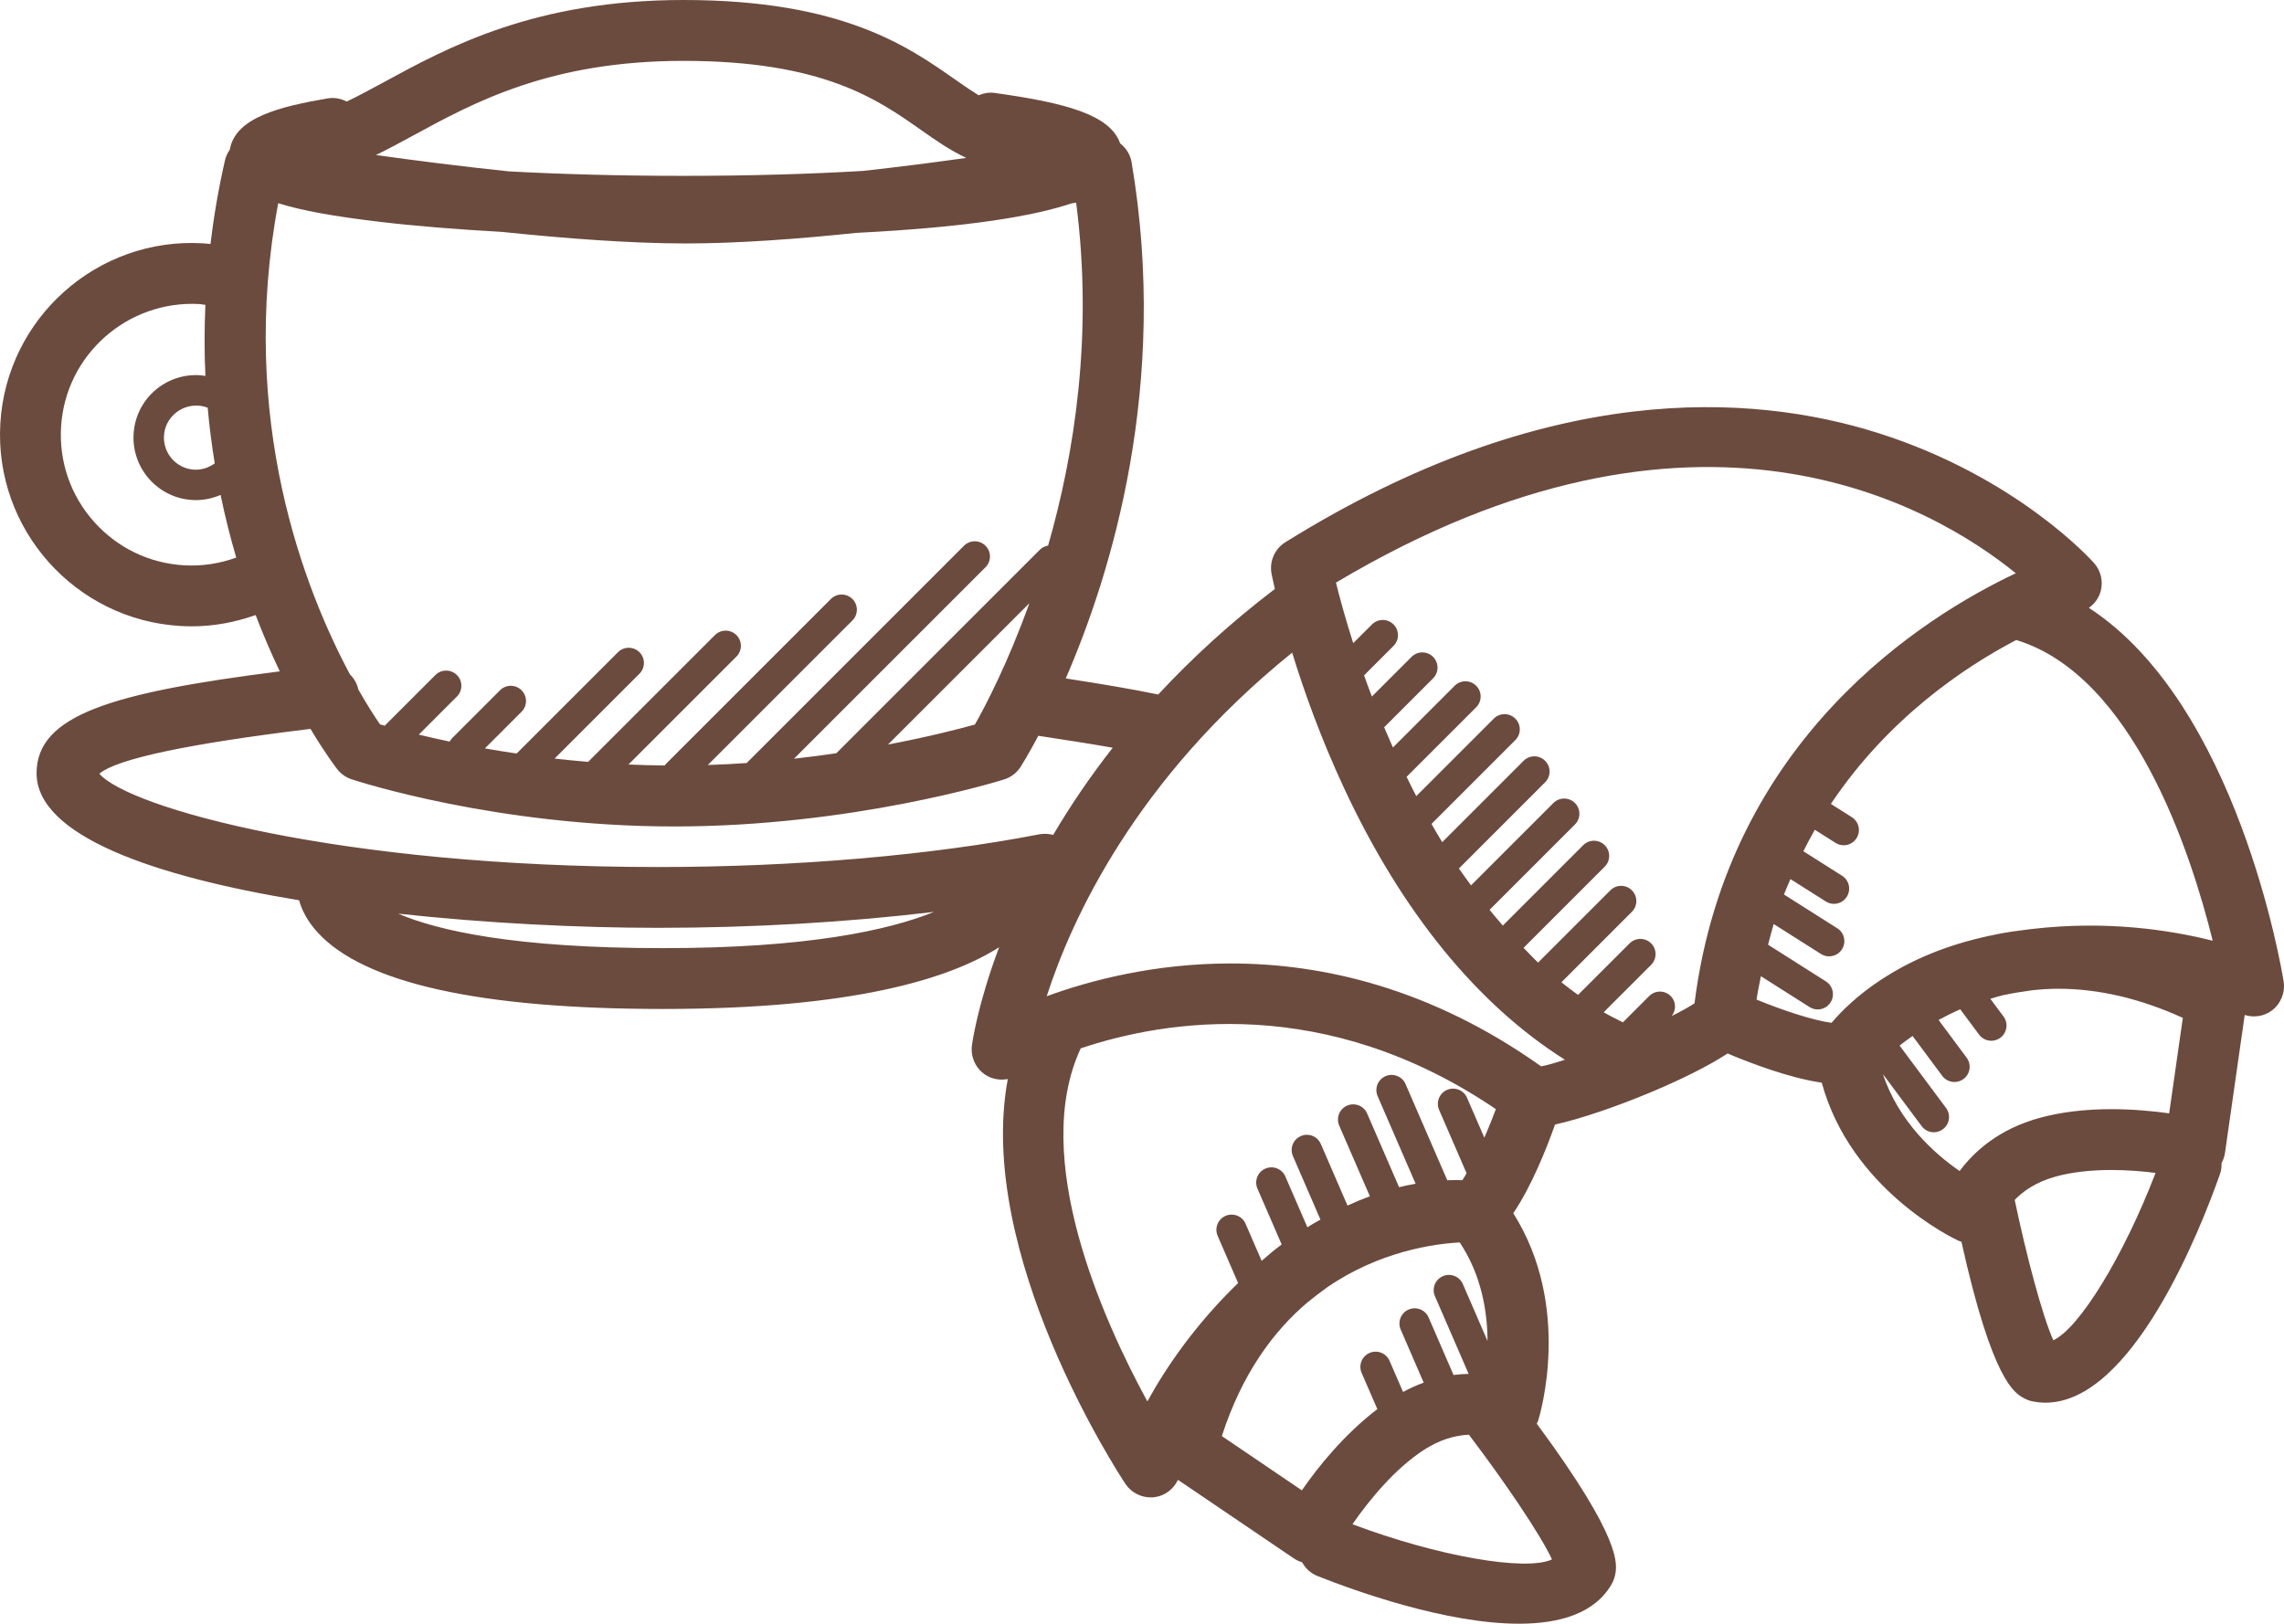 <?xml version="1.0" encoding="utf-8"?>
<!-- Generator: Adobe Illustrator 17.0.0, SVG Export Plug-In . SVG Version: 6.00 Build 0)  -->
<!DOCTYPE svg PUBLIC "-//W3C//DTD SVG 1.1//EN" "http://www.w3.org/Graphics/SVG/1.1/DTD/svg11.dtd">
<svg version="1.1" xmlns="http://www.w3.org/2000/svg" xmlns:xlink="http://www.w3.org/1999/xlink" x="0px" y="0px"
	 width="190.65px" height="135.565px" viewBox="0 0 190.65 135.565" enable-background="new 0 0 190.65 135.565"
	 xml:space="preserve">
<g id="Layer_1">
</g>
<g id="Layer_2">
</g>
<g id="Layer_3">
</g>
<g id="Layer_4">
</g>
<g id="Layer_5">
</g>
<g id="Layer_6">
</g>
<g id="Layer_7">
</g>
<g id="Layer_8">
</g>
<g id="Layer_9">
</g>
<g id="Layer_10">
</g>
<g id="Layer_11">
</g>
<g id="Layer_12">
</g>
<g id="Layer_13">
</g>
<g id="Layer_14">
</g>
<g id="Layer_15">
</g>
<g id="Layer_16">
</g>
<g id="Layer_17">
</g>
<g id="Layer_18">
	<path fill="#6B4B3E" d="M190.618,81.934c-0.168-1.041-3.866-23.131-16.254-31.184c0.465-0.331,0.82-0.805,0.979-1.37
		c0.232-0.833,0.025-1.725-0.548-2.371c-0.259-0.293-6.503-7.206-18.021-10.854c-10.531-3.335-27.664-4.463-49.482,9.116
		c-0.894,0.557-1.353,1.608-1.151,2.641c0.015,0.074,0.102,0.518,0.274,1.262c-3.779,2.879-6.989,5.853-9.736,8.812
		c-2.148-0.446-4.659-0.869-7.718-1.343c3.794-8.744,8.655-24.475,5.496-43.096c-0.106-0.631-0.455-1.19-0.958-1.578
		c-0.826-2.386-4.553-3.386-10.465-4.208c-0.476-0.064-0.935,0.015-1.347,0.193c-0.582-0.359-1.188-0.771-1.88-1.258
		C75.791,3.871,70.295,0,57.043,0c-12.398,0-19.657,3.951-24.96,6.838c-1.156,0.629-2.19,1.19-3.146,1.64
		c-0.478-0.251-1.032-0.359-1.606-0.261c-3.89,0.676-7.695,1.566-8.147,4.279c-0.189,0.266-0.334,0.571-0.41,0.909
		c-0.546,2.388-0.933,4.708-1.207,6.97c-0.206-0.019-0.412-0.047-0.618-0.059c-8.812-0.527-16.398,6.222-16.921,15.03
		c-0.52,8.81,6.222,16.398,15.03,16.919c0.319,0.019,0.637,0.028,0.954,0.028c1.825,0,3.618-0.338,5.326-0.941
		c0.661,1.729,1.345,3.295,2.016,4.701C9.369,57.824,3.053,59.696,3.053,64.555c0,5.215,9.783,8.615,21.913,10.609
		c0.206,0.75,0.639,1.695,1.555,2.694c3.883,4.236,13.581,6.382,28.828,6.382c15.846,0,23.927-2.524,28.049-5.152
		c-1.77,4.708-2.224,7.86-2.269,8.192c-0.127,0.969,0.31,1.925,1.128,2.46c0.561,0.365,1.23,0.472,1.865,0.351
		c-2.721,14.62,9.243,32.933,9.811,33.791c0.474,0.716,1.273,1.137,2.118,1.137c0.113,0,0.227-0.006,0.34-0.021
		c0.858-0.117,1.57-0.673,1.935-1.445l9.666,6.556c0.217,0.147,0.452,0.255,0.699,0.329c0.274,0.501,0.707,0.918,1.279,1.145
		c3.063,1.217,10.707,3.983,16.823,3.983c3.399,0,6.327-0.856,7.733-3.303c0.125-0.219,0.217-0.452,0.274-0.699
		c0.208-0.913,0.656-2.978-6.522-12.698c0.04-0.091,0.089-0.176,0.119-0.272c0.13-0.41,2.874-9.473-2.082-17.299
		c1.534-2.262,2.794-5.451,3.486-7.406c2.09-0.461,5.071-1.474,7.922-2.664c0.068-0.025,0.136-0.053,0.202-0.085
		c2.432-1.024,4.729-2.165,6.28-3.184c1.906,0.805,5.135,2.042,7.86,2.439c2.441,8.94,11.015,13.01,11.404,13.19
		c0.083,0.038,0.17,0.057,0.253,0.085c2.592,11.65,4.425,12.64,5.247,13.082c0.221,0.119,0.461,0.204,0.707,0.253
		c0.361,0.07,0.716,0.106,1.069,0.106c7.246,0,12.927-14.452,14.552-19.062c0.11-0.312,0.151-0.629,0.138-0.939
		c0.138-0.259,0.242-0.535,0.285-0.831l1.649-11.536c0.778,0.24,1.627,0.115,2.284-0.389
		C190.395,83.787,190.764,82.856,190.618,81.934z M17.924,38.688c-0.495,0.357-1.094,0.561-1.721,0.525
		c-1.474-0.087-2.602-1.36-2.515-2.832c0.087-1.476,1.355-2.585,2.834-2.517c0.283,0.017,0.554,0.079,0.814,0.178
		C17.478,35.643,17.68,37.192,17.924,38.688z M15.358,47.198c-2.913-0.172-5.583-1.47-7.523-3.65
		c-1.937-2.182-2.91-4.988-2.738-7.901c0.357-6.012,5.538-10.594,11.55-10.261c0.166,0.011,0.331,0.051,0.497,0.068
		c-0.089,2.039-0.091,4.024,0.002,5.936c-0.157-0.023-0.314-0.055-0.476-0.064c-1.389-0.079-2.732,0.382-3.775,1.307
		c-1.043,0.926-1.661,2.203-1.744,3.595c-0.17,2.872,2.027,5.347,4.901,5.519c0.102,0.006,0.202,0.008,0.304,0.008
		c0.714,0,1.411-0.157,2.056-0.433c0.38,1.84,0.822,3.586,1.307,5.232C18.332,47.058,16.851,47.287,15.358,47.198z M34.512,11.302
		c5.09-2.772,11.425-6.22,22.529-6.22c11.644,0,16.188,3.199,19.84,5.77c1.239,0.873,2.441,1.712,3.779,2.33
		c-2.653,0.374-5.604,0.756-8.631,1.088c-4.272,0.253-9.279,0.412-14.986,0.412c-5.419,0-10.316-0.144-14.597-0.376
		c-3.926-0.412-7.769-0.903-11.066-1.362C32.387,12.455,33.42,11.897,34.512,11.302z M23.223,16.968
		c1.969,0.618,4.731,1.111,8.517,1.557c3,0.353,6.45,0.631,10.172,0.837c5.292,0.552,10.756,0.964,15.328,0.964
		c4.344,0,9.371-0.372,14.246-0.884c9.411-0.472,14.824-1.413,17.945-2.458c0.13-0.021,0.276-0.045,0.397-0.066
		c1.432,11.034-0.14,20.972-2.341,28.635c-0.244,0.045-0.48,0.138-0.669,0.327L69.809,62.889c-1.128,0.166-2.305,0.321-3.533,0.457
		L82.262,47.36c0.497-0.495,0.497-1.3,0-1.795c-0.497-0.495-1.3-0.497-1.795,0l-18.14,18.14c-1.058,0.074-2.141,0.13-3.242,0.166
		l12.067-12.067c0.497-0.497,0.497-1.3,0-1.795c-0.495-0.495-1.3-0.495-1.795,0L55.546,63.82c-0.028,0.028-0.038,0.064-0.062,0.093
		c-1.024-0.011-2.033-0.038-3.023-0.083l9.01-9.01c0.497-0.497,0.497-1.3,0-1.795s-1.3-0.495-1.795,0L49.092,63.609
		c-0.958-0.081-1.893-0.172-2.798-0.276l7.083-7.083c0.497-0.497,0.497-1.3,0-1.795c-0.497-0.495-1.3-0.497-1.795,0l-8.459,8.459
		c-0.92-0.138-1.81-0.28-2.647-0.429l3.059-3.059c0.497-0.497,0.497-1.3,0-1.795c-0.497-0.495-1.3-0.497-1.795,0l-4.032,4.032
		c-0.076,0.076-0.117,0.168-0.17,0.255c-0.952-0.2-1.812-0.397-2.579-0.582l3.18-3.18c0.497-0.495,0.497-1.3,0-1.795
		c-0.497-0.495-1.3-0.497-1.795,0l-4.23,4.23c-0.138-0.038-0.28-0.081-0.395-0.113c-0.399-0.58-1.041-1.566-1.804-2.902
		c-0.108-0.497-0.357-0.93-0.701-1.266C25.451,49.282,19.836,35.038,23.223,16.968z M85.925,50.363
		c-1.821,5.065-3.699,8.634-4.548,10.131c-1.281,0.357-3.845,1.02-7.253,1.668L85.925,50.363z M55.35,79.162
		c-12.43,0-18.831-1.476-22.111-2.879c7.472,0.814,15.185,1.183,21.669,1.183c0.006,0,0.013,0,0.021,0
		c7.947,0,15.835-0.469,23.031-1.33C74.166,77.673,67.391,79.162,55.35,79.162z M86.764,69.657
		c-9.101,1.761-20.405,2.732-31.834,2.732c-0.006,0-0.015,0-0.021,0c-26.7,0-44.19-4.975-46.618-7.788
		c1.462-1.241,7.382-2.496,17.626-3.745c1.198,2.003,2.076,3.161,2.222,3.35c0.31,0.402,0.733,0.701,1.213,0.86
		c0.486,0.159,12.092,3.937,26.933,3.937c14.82,0,27.018-3.764,27.53-3.926c0.571-0.178,1.062-0.552,1.383-1.06
		c0.108-0.17,0.667-1.062,1.474-2.585c2.371,0.357,4.419,0.682,6.21,0.998c-1.961,2.503-3.603,4.952-4.971,7.28
		C87.543,69.613,87.157,69.583,86.764,69.657z M95.773,117.006c-3.671-6.732-9.825-20.343-5.562-29.478
		c7.081-2.377,20.452-4.557,34.651,5.075c-0.297,0.807-0.625,1.61-0.96,2.384l-1.445-3.329c-0.278-0.646-1.028-0.941-1.67-0.661
		c-0.644,0.278-0.939,1.026-0.661,1.67l2.292,5.288c-0.117,0.195-0.238,0.419-0.351,0.58c-0.359-0.015-0.792-0.011-1.26,0.006
		l-3.482-8.03c-0.278-0.644-1.026-0.937-1.67-0.661c-0.644,0.278-0.939,1.026-0.661,1.67l3.17,7.312
		c-0.442,0.079-0.897,0.17-1.379,0.287l-2.666-6.148c-0.278-0.646-1.024-0.941-1.67-0.661c-0.644,0.278-0.939,1.026-0.661,1.67
		l2.558,5.899c-0.605,0.221-1.226,0.48-1.867,0.775l-2.226-5.141c-0.278-0.646-1.026-0.941-1.67-0.661
		c-0.644,0.278-0.939,1.026-0.661,1.67l2.301,5.307c-0.251,0.144-0.495,0.266-0.748,0.425c-0.115,0.066-0.229,0.144-0.344,0.212
		l-1.838-4.236c-0.28-0.646-1.026-0.941-1.67-0.661c-0.644,0.278-0.939,1.026-0.661,1.67l2.022,4.663
		c-0.563,0.421-1.12,0.88-1.67,1.37l-1.343-3.097c-0.278-0.646-1.028-0.941-1.67-0.661c-0.644,0.278-0.939,1.026-0.661,1.67
		l1.708,3.939C99.738,110.618,97.286,114.24,95.773,117.006z M108.669,124.431l-6.679-4.531c1.691-5.23,4.321-8.77,7.159-11.17
		c0.527-0.429,1.077-0.85,1.653-1.262c0.006-0.004,0.011-0.006,0.017-0.013c4.353-2.976,8.857-3.605,11.028-3.722
		c1.81,2.717,2.305,5.742,2.322,8.232l-2.061-4.754c-0.278-0.646-1.026-0.941-1.67-0.661c-0.644,0.278-0.939,1.026-0.661,1.67
		l2.813,6.486c-0.423,0.011-0.841,0.038-1.26,0.093l-2.08-4.801c-0.278-0.644-1.026-0.939-1.67-0.661
		c-0.644,0.278-0.939,1.026-0.661,1.67l1.92,4.432c-0.582,0.212-1.156,0.472-1.723,0.778l-1.126-2.598
		c-0.278-0.646-1.026-0.939-1.67-0.661c-0.644,0.278-0.939,1.026-0.661,1.67l1.311,3.023
		C112.227,119.738,110.009,122.479,108.669,124.431z M129.547,130.201c-2.214,1.007-9.502-0.251-16.655-2.94
		c1.372-1.986,3.561-4.678,6.035-6.252c1.209-0.769,2.449-1.168,3.686-1.222C125.519,123.605,128.615,128.16,129.547,130.201z
		 M128.642,89.03c-9.26-6.575-18.31-8.589-25.916-8.589c-6.371,0-11.733,1.413-15.355,2.736c2.056-6.377,7.378-18.106,20.488-28.686
		c0.964,3.142,2.384,7.138,4.364,11.378c4.803,10.289,11.096,17.996,18.402,22.61C129.821,88.745,129.135,88.939,128.642,89.03z
		 M139.543,84.828c0.387-0.499,0.372-1.209-0.087-1.666c-0.497-0.497-1.3-0.497-1.795,0l-2.195,2.195
		c-0.535-0.278-1.088-0.533-1.602-0.843l3.958-3.956c0.495-0.495,0.495-1.3,0-1.795c-0.497-0.497-1.3-0.497-1.795,0l-4.304,4.302
		c-0.472-0.34-0.937-0.688-1.389-1.052l5.882-5.885c0.497-0.497,0.497-1.3,0-1.795c-0.497-0.497-1.3-0.497-1.795,0l-6.033,6.033
		c-0.423-0.393-0.809-0.82-1.213-1.23l6.773-6.775c0.497-0.497,0.497-1.3,0-1.795c-0.497-0.495-1.3-0.497-1.795,0l-6.711,6.713
		c-0.376-0.433-0.744-0.871-1.103-1.317l7.123-7.123c0.497-0.497,0.497-1.3,0-1.795c-0.497-0.495-1.3-0.497-1.795,0l-6.877,6.877
		c-0.338-0.469-0.69-0.93-1.011-1.408l7.195-7.198c0.497-0.497,0.497-1.3,0-1.795s-1.3-0.497-1.795,0l-6.794,6.796
		c-0.31-0.508-0.603-1.015-0.894-1.525l6.996-6.998c0.497-0.495,0.497-1.3,0-1.795c-0.497-0.495-1.3-0.497-1.795,0l-6.473,6.473
		c-0.28-0.54-0.546-1.077-0.807-1.612l5.808-5.808c0.497-0.497,0.497-1.3,0-1.795c-0.497-0.497-1.3-0.497-1.795,0l-5.154,5.154
		c-0.253-0.569-0.499-1.13-0.733-1.687l4.083-4.085c0.497-0.495,0.497-1.3,0-1.795c-0.495-0.497-1.3-0.497-1.795,0l-3.312,3.312
		c-0.227-0.601-0.45-1.196-0.652-1.768l2.458-2.458c0.497-0.497,0.497-1.3,0-1.795c-0.495-0.495-1.3-0.495-1.795,0l-1.57,1.564
		c-0.671-2.11-1.145-3.866-1.438-5.054c30.128-17.958,49.83-6.399,56.747-0.782c-7.62,3.592-24.025,13.796-26.819,35.907
		C141,84.067,140.339,84.431,139.543,84.828z M171.394,111.899c-0.903-1.995-2.26-7.108-3.223-11.716
		c0.71-0.733,1.787-1.508,3.459-1.961c1.315-0.357,2.866-0.537,4.612-0.537c1.357,0,2.63,0.11,3.686,0.244
		C177.268,104.874,173.555,110.916,171.394,111.899z M181.064,92.954c-1.317-0.183-3.004-0.348-4.822-0.348
		c-2.192,0-4.191,0.24-5.938,0.714c-3.456,0.937-5.53,2.83-6.73,4.451c-2.052-1.411-5.082-4.092-6.403-8.092l3.231,4.342
		c0.249,0.336,0.631,0.512,1.02,0.512c0.263,0,0.529-0.083,0.756-0.253c0.563-0.419,0.68-1.213,0.261-1.776l-3.877-5.209
		c0.329-0.259,0.693-0.527,1.086-0.799l2.475,3.329c0.249,0.336,0.631,0.512,1.02,0.512c0.263,0,0.529-0.083,0.756-0.251
		c0.563-0.419,0.68-1.213,0.261-1.778l-2.343-3.151c0.569-0.308,1.164-0.61,1.81-0.888l1.572,2.114
		c0.249,0.336,0.631,0.512,1.02,0.512c0.263,0,0.529-0.083,0.756-0.253c0.563-0.419,0.68-1.215,0.261-1.776l-1.098-1.476
		c0.368-0.106,0.727-0.223,1.113-0.312c0.795-0.164,1.574-0.291,2.343-0.395c0.716-0.079,1.449-0.132,2.212-0.132
		c3.365,0,6.855,0.818,10.399,2.432L181.064,92.954z M169.61,77.564c-0.042,0.004-0.081,0.009-0.123,0.013
		c-0.312,0.038-0.622,0.074-0.939,0.121c-0.822,0.104-1.619,0.242-2.386,0.414c-0.045,0.008-0.089,0.013-0.134,0.023
		c-0.076,0.017-0.144,0.036-0.221,0.051c-0.153,0.036-0.31,0.07-0.463,0.108c-7.032,1.659-10.854,5.203-12.462,7.104
		c-1.525-0.206-3.996-1.013-6.259-1.94c0.1-0.673,0.238-1.309,0.363-1.954l4.062,2.577c0.21,0.134,0.446,0.198,0.68,0.198
		c0.421,0,0.831-0.208,1.073-0.588c0.376-0.593,0.2-1.379-0.391-1.755l-4.825-3.061c0.153-0.58,0.295-1.168,0.469-1.727l3.945,2.5
		c0.21,0.134,0.446,0.198,0.68,0.198c0.421,0,0.833-0.208,1.075-0.591c0.376-0.591,0.2-1.377-0.393-1.753l-4.451-2.821
		c0.17-0.442,0.359-0.858,0.542-1.285l2.951,1.869c0.21,0.134,0.446,0.198,0.678,0.198c0.421,0,0.833-0.208,1.075-0.591
		c0.376-0.593,0.2-1.377-0.393-1.753l-3.231-2.048c0.31-0.61,0.622-1.215,0.954-1.793l1.731,1.096
		c0.21,0.134,0.446,0.198,0.678,0.198c0.421,0,0.833-0.208,1.075-0.591c0.376-0.591,0.2-1.377-0.393-1.753l-1.751-1.109
		c4.752-7.098,11.045-11.366,15.472-13.685c0.006,0.002,0.011,0.004,0.015,0.006c9.755,2.978,14.565,17.741,16.386,25.104
		C181.19,77.654,175.845,76.827,169.61,77.564z"/>
</g>
</svg>

